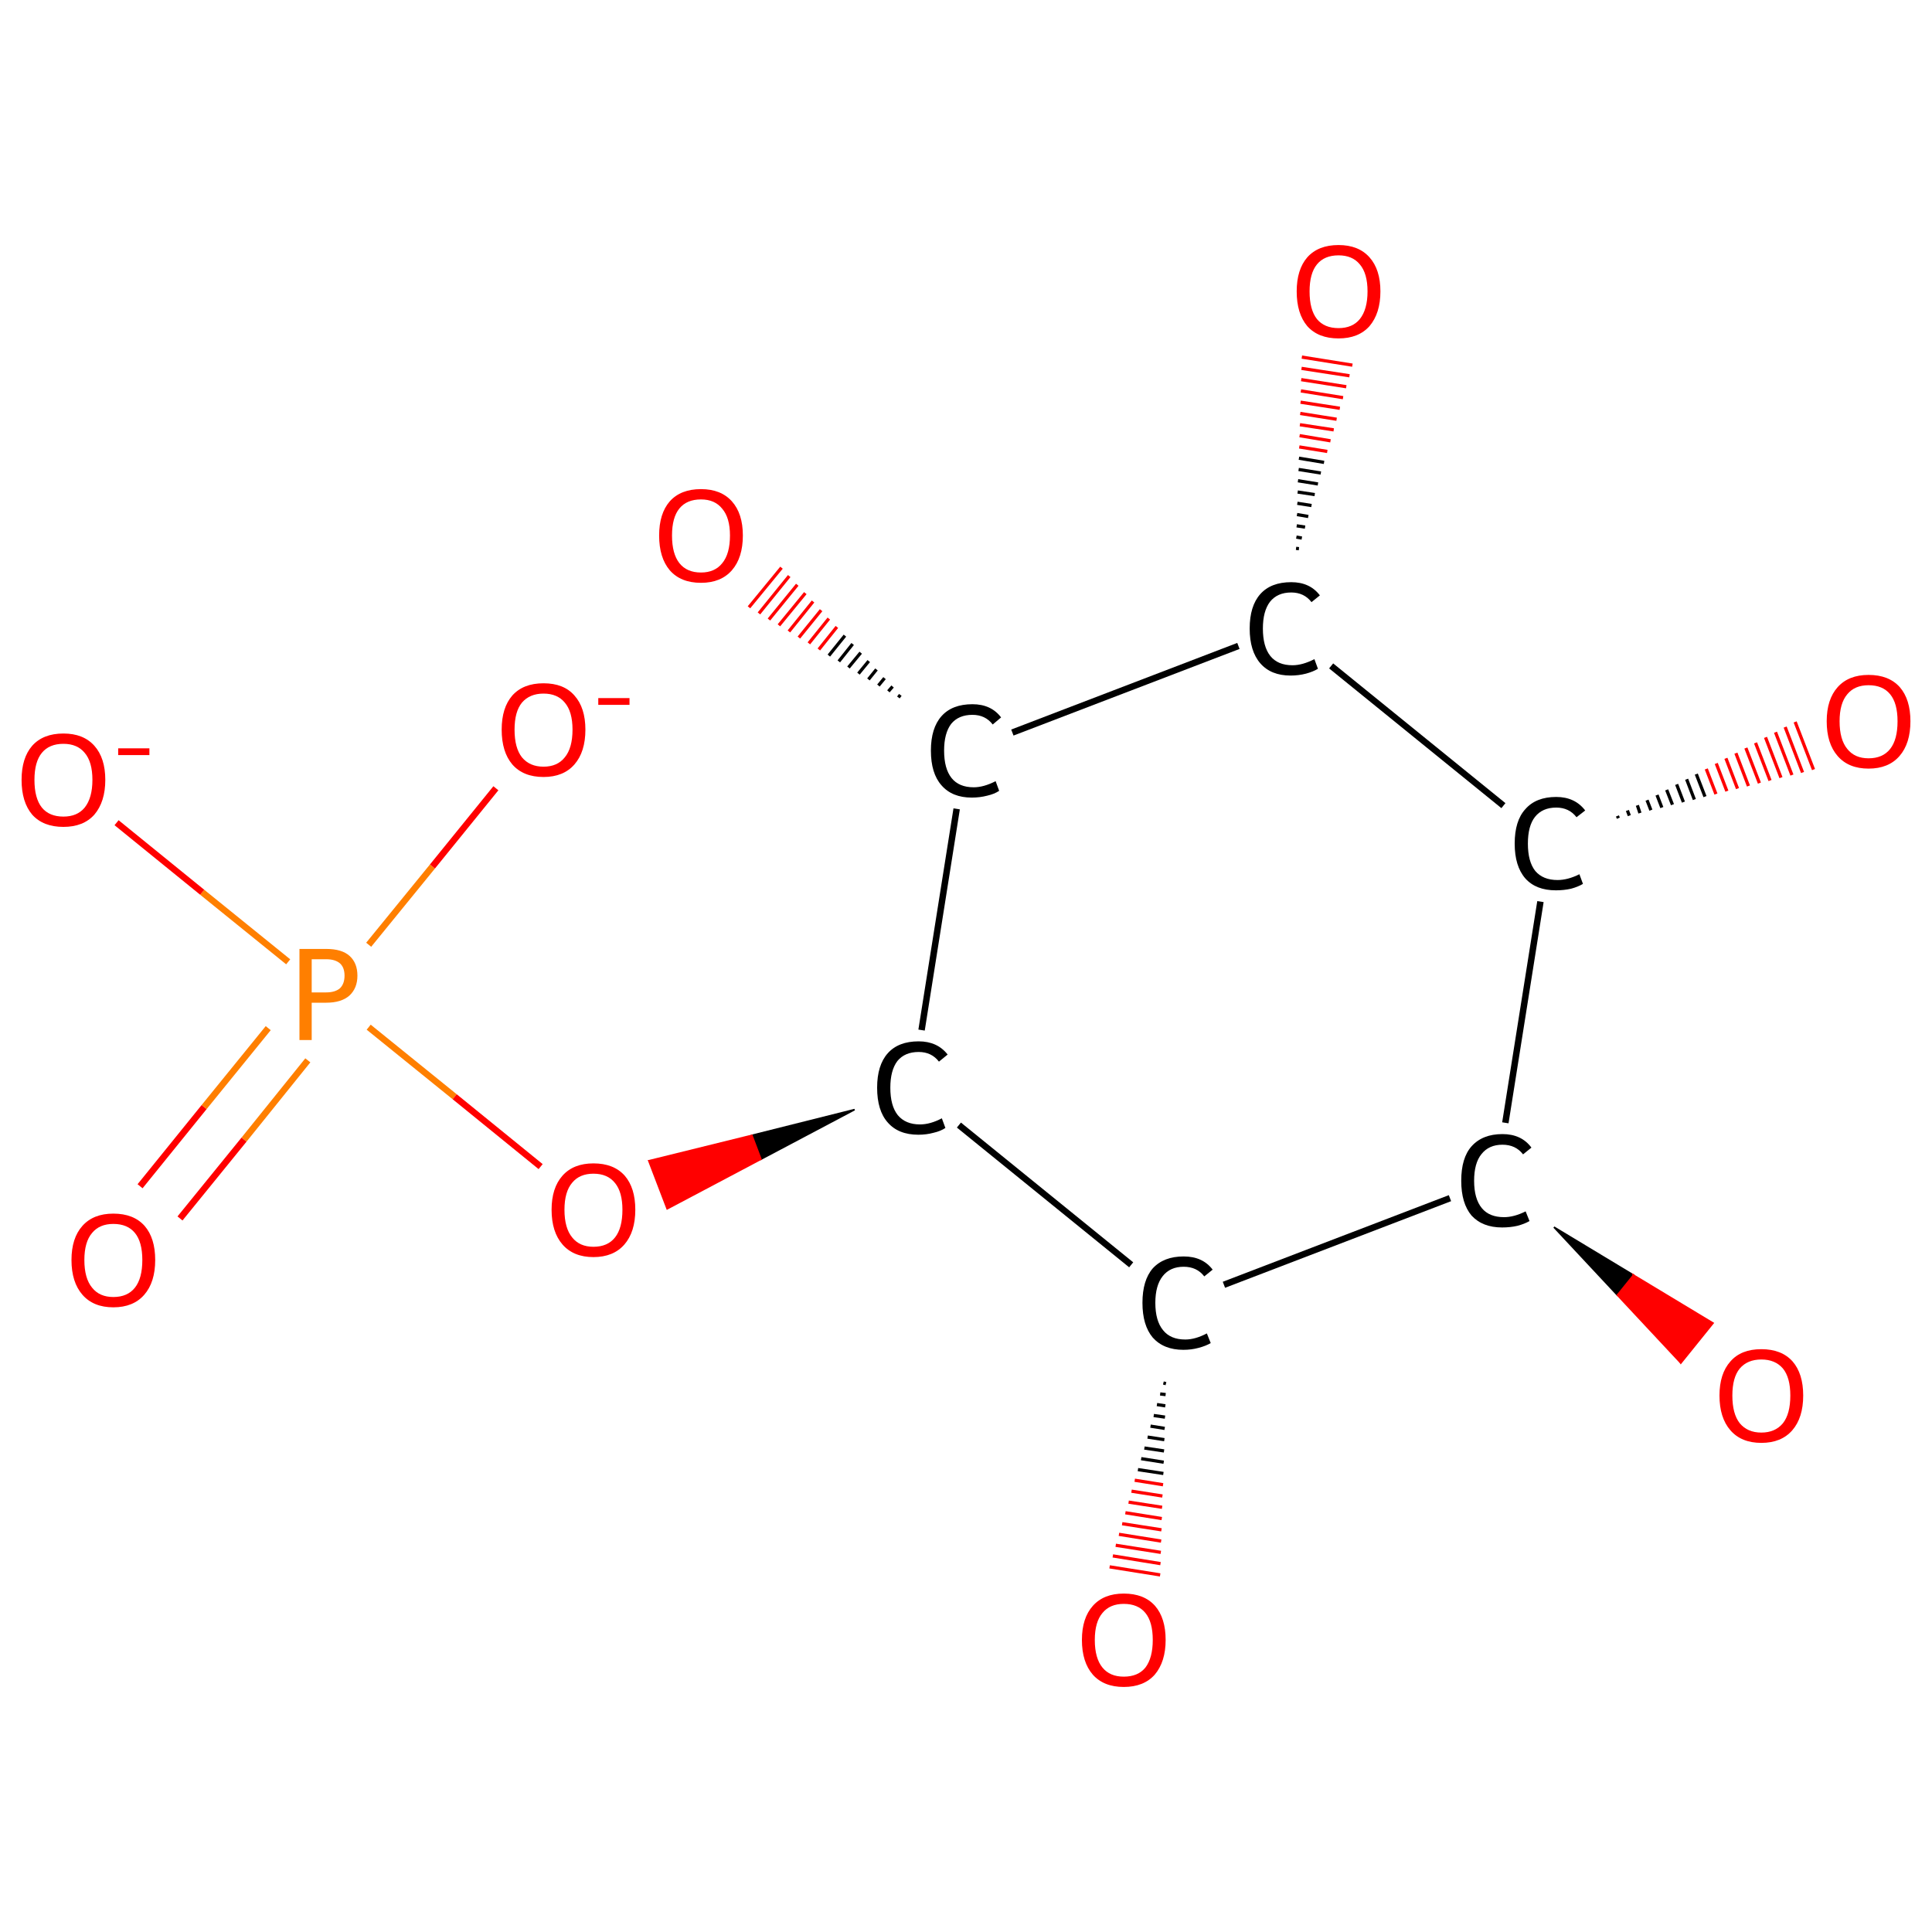 <?xml version='1.0' encoding='iso-8859-1'?>
<svg version='1.1' baseProfile='full'
              xmlns='http://www.w3.org/2000/svg'
                      xmlns:rdkit='http://www.rdkit.org/xml'
                      xmlns:xlink='http://www.w3.org/1999/xlink'
                  xml:space='preserve'
width='600px' height='600px' viewBox='0 0 600 600'>
<!-- END OF HEADER -->
<rect style='opacity:1.0;fill:#FFFFFF;stroke:none' width='600.0' height='600.0' x='0.0' y='0.0'> </rect>
<path class='bond-0 atom-0 atom-1' d='M 43.5,368.4 L 63.4,343.8' style='fill:none;fill-rule:evenodd;stroke:#FF0000;stroke-width:2.0px;stroke-linecap:butt;stroke-linejoin:miter;stroke-opacity:1' />
<path class='bond-0 atom-0 atom-1' d='M 63.4,343.8 L 83.3,319.3' style='fill:none;fill-rule:evenodd;stroke:#FF7F00;stroke-width:2.0px;stroke-linecap:butt;stroke-linejoin:miter;stroke-opacity:1' />
<path class='bond-0 atom-0 atom-1' d='M 55.9,378.4 L 75.8,353.9' style='fill:none;fill-rule:evenodd;stroke:#FF0000;stroke-width:2.0px;stroke-linecap:butt;stroke-linejoin:miter;stroke-opacity:1' />
<path class='bond-0 atom-0 atom-1' d='M 75.8,353.9 L 95.6,329.3' style='fill:none;fill-rule:evenodd;stroke:#FF7F00;stroke-width:2.0px;stroke-linecap:butt;stroke-linejoin:miter;stroke-opacity:1' />
<path class='bond-1 atom-1 atom-2' d='M 114.5,293.4 L 134.3,269.1' style='fill:none;fill-rule:evenodd;stroke:#FF7F00;stroke-width:2.0px;stroke-linecap:butt;stroke-linejoin:miter;stroke-opacity:1' />
<path class='bond-1 atom-1 atom-2' d='M 134.3,269.1 L 154.0,244.8' style='fill:none;fill-rule:evenodd;stroke:#FF0000;stroke-width:2.0px;stroke-linecap:butt;stroke-linejoin:miter;stroke-opacity:1' />
<path class='bond-2 atom-1 atom-3' d='M 89.5,298.7 L 62.8,277.1' style='fill:none;fill-rule:evenodd;stroke:#FF7F00;stroke-width:2.0px;stroke-linecap:butt;stroke-linejoin:miter;stroke-opacity:1' />
<path class='bond-2 atom-1 atom-3' d='M 62.8,277.1 L 36.2,255.5' style='fill:none;fill-rule:evenodd;stroke:#FF0000;stroke-width:2.0px;stroke-linecap:butt;stroke-linejoin:miter;stroke-opacity:1' />
<path class='bond-3 atom-1 atom-4' d='M 114.5,319.0 L 141.2,340.6' style='fill:none;fill-rule:evenodd;stroke:#FF7F00;stroke-width:2.0px;stroke-linecap:butt;stroke-linejoin:miter;stroke-opacity:1' />
<path class='bond-3 atom-1 atom-4' d='M 141.2,340.6 L 167.9,362.3' style='fill:none;fill-rule:evenodd;stroke:#FF0000;stroke-width:2.0px;stroke-linecap:butt;stroke-linejoin:miter;stroke-opacity:1' />
<path class='bond-4 atom-5 atom-4' d='M 265.4,344.6 L 236.3,360.0 L 233.5,352.6 Z' style='fill:#000000;fill-rule:evenodd;fill-opacity:1;stroke:#000000;stroke-width:0.5px;stroke-linecap:butt;stroke-linejoin:miter;stroke-opacity:1;' />
<path class='bond-4 atom-5 atom-4' d='M 236.3,360.0 L 201.5,360.5 L 207.2,375.4 Z' style='fill:#FF0000;fill-rule:evenodd;fill-opacity:1;stroke:#FF0000;stroke-width:0.5px;stroke-linecap:butt;stroke-linejoin:miter;stroke-opacity:1;' />
<path class='bond-4 atom-5 atom-4' d='M 236.3,360.0 L 233.5,352.6 L 201.5,360.5 Z' style='fill:#FF0000;fill-rule:evenodd;fill-opacity:1;stroke:#FF0000;stroke-width:0.5px;stroke-linecap:butt;stroke-linejoin:miter;stroke-opacity:1;' />
<path class='bond-5 atom-5 atom-6' d='M 286.2,319.9 L 297.1,251.2' style='fill:none;fill-rule:evenodd;stroke:#000000;stroke-width:2.0px;stroke-linecap:butt;stroke-linejoin:miter;stroke-opacity:1' />
<path class='bond-6 atom-6 atom-7' d='M 279.0,216.6 L 279.6,215.8' style='fill:none;fill-rule:evenodd;stroke:#000000;stroke-width:1.0px;stroke-linecap:butt;stroke-linejoin:miter;stroke-opacity:1' />
<path class='bond-6 atom-6 atom-7' d='M 275.9,214.7 L 277.2,213.2' style='fill:none;fill-rule:evenodd;stroke:#000000;stroke-width:1.0px;stroke-linecap:butt;stroke-linejoin:miter;stroke-opacity:1' />
<path class='bond-6 atom-6 atom-7' d='M 272.8,212.9 L 274.7,210.6' style='fill:none;fill-rule:evenodd;stroke:#000000;stroke-width:1.0px;stroke-linecap:butt;stroke-linejoin:miter;stroke-opacity:1' />
<path class='bond-6 atom-6 atom-7' d='M 269.7,211.0 L 272.2,207.9' style='fill:none;fill-rule:evenodd;stroke:#000000;stroke-width:1.0px;stroke-linecap:butt;stroke-linejoin:miter;stroke-opacity:1' />
<path class='bond-6 atom-6 atom-7' d='M 266.6,209.2 L 269.8,205.3' style='fill:none;fill-rule:evenodd;stroke:#000000;stroke-width:1.0px;stroke-linecap:butt;stroke-linejoin:miter;stroke-opacity:1' />
<path class='bond-6 atom-6 atom-7' d='M 263.5,207.3 L 267.3,202.7' style='fill:none;fill-rule:evenodd;stroke:#000000;stroke-width:1.0px;stroke-linecap:butt;stroke-linejoin:miter;stroke-opacity:1' />
<path class='bond-6 atom-6 atom-7' d='M 260.5,205.4 L 264.8,200.0' style='fill:none;fill-rule:evenodd;stroke:#000000;stroke-width:1.0px;stroke-linecap:butt;stroke-linejoin:miter;stroke-opacity:1' />
<path class='bond-6 atom-6 atom-7' d='M 257.4,203.6 L 262.4,197.4' style='fill:none;fill-rule:evenodd;stroke:#000000;stroke-width:1.0px;stroke-linecap:butt;stroke-linejoin:miter;stroke-opacity:1' />
<path class='bond-6 atom-6 atom-7' d='M 254.3,201.7 L 259.9,194.7' style='fill:none;fill-rule:evenodd;stroke:#FF0000;stroke-width:1.0px;stroke-linecap:butt;stroke-linejoin:miter;stroke-opacity:1' />
<path class='bond-6 atom-6 atom-7' d='M 251.2,199.8 L 257.4,192.1' style='fill:none;fill-rule:evenodd;stroke:#FF0000;stroke-width:1.0px;stroke-linecap:butt;stroke-linejoin:miter;stroke-opacity:1' />
<path class='bond-6 atom-6 atom-7' d='M 248.1,198.0 L 255.0,189.5' style='fill:none;fill-rule:evenodd;stroke:#FF0000;stroke-width:1.0px;stroke-linecap:butt;stroke-linejoin:miter;stroke-opacity:1' />
<path class='bond-6 atom-6 atom-7' d='M 245.0,196.1 L 252.5,186.8' style='fill:none;fill-rule:evenodd;stroke:#FF0000;stroke-width:1.0px;stroke-linecap:butt;stroke-linejoin:miter;stroke-opacity:1' />
<path class='bond-6 atom-6 atom-7' d='M 241.9,194.2 L 250.1,184.2' style='fill:none;fill-rule:evenodd;stroke:#FF0000;stroke-width:1.0px;stroke-linecap:butt;stroke-linejoin:miter;stroke-opacity:1' />
<path class='bond-6 atom-6 atom-7' d='M 238.8,192.4 L 247.6,181.6' style='fill:none;fill-rule:evenodd;stroke:#FF0000;stroke-width:1.0px;stroke-linecap:butt;stroke-linejoin:miter;stroke-opacity:1' />
<path class='bond-6 atom-6 atom-7' d='M 235.7,190.5 L 245.1,178.9' style='fill:none;fill-rule:evenodd;stroke:#FF0000;stroke-width:1.0px;stroke-linecap:butt;stroke-linejoin:miter;stroke-opacity:1' />
<path class='bond-6 atom-6 atom-7' d='M 232.6,188.6 L 242.7,176.3' style='fill:none;fill-rule:evenodd;stroke:#FF0000;stroke-width:1.0px;stroke-linecap:butt;stroke-linejoin:miter;stroke-opacity:1' />
<path class='bond-7 atom-6 atom-8' d='M 314.4,227.5 L 384.6,200.6' style='fill:none;fill-rule:evenodd;stroke:#000000;stroke-width:2.0px;stroke-linecap:butt;stroke-linejoin:miter;stroke-opacity:1' />
<path class='bond-8 atom-8 atom-9' d='M 402.5,170.3 L 403.4,170.4' style='fill:none;fill-rule:evenodd;stroke:#000000;stroke-width:1.0px;stroke-linecap:butt;stroke-linejoin:miter;stroke-opacity:1' />
<path class='bond-8 atom-8 atom-9' d='M 402.6,166.8 L 404.3,167.1' style='fill:none;fill-rule:evenodd;stroke:#000000;stroke-width:1.0px;stroke-linecap:butt;stroke-linejoin:miter;stroke-opacity:1' />
<path class='bond-8 atom-8 atom-9' d='M 402.7,163.3 L 405.3,163.7' style='fill:none;fill-rule:evenodd;stroke:#000000;stroke-width:1.0px;stroke-linecap:butt;stroke-linejoin:miter;stroke-opacity:1' />
<path class='bond-8 atom-8 atom-9' d='M 402.8,159.8 L 406.3,160.4' style='fill:none;fill-rule:evenodd;stroke:#000000;stroke-width:1.0px;stroke-linecap:butt;stroke-linejoin:miter;stroke-opacity:1' />
<path class='bond-8 atom-8 atom-9' d='M 402.9,156.3 L 407.3,157.0' style='fill:none;fill-rule:evenodd;stroke:#000000;stroke-width:1.0px;stroke-linecap:butt;stroke-linejoin:miter;stroke-opacity:1' />
<path class='bond-8 atom-8 atom-9' d='M 403.0,152.8 L 408.3,153.6' style='fill:none;fill-rule:evenodd;stroke:#000000;stroke-width:1.0px;stroke-linecap:butt;stroke-linejoin:miter;stroke-opacity:1' />
<path class='bond-8 atom-8 atom-9' d='M 403.1,149.3 L 409.3,150.3' style='fill:none;fill-rule:evenodd;stroke:#000000;stroke-width:1.0px;stroke-linecap:butt;stroke-linejoin:miter;stroke-opacity:1' />
<path class='bond-8 atom-8 atom-9' d='M 403.3,145.8 L 410.2,146.9' style='fill:none;fill-rule:evenodd;stroke:#000000;stroke-width:1.0px;stroke-linecap:butt;stroke-linejoin:miter;stroke-opacity:1' />
<path class='bond-8 atom-8 atom-9' d='M 403.4,142.3 L 411.2,143.6' style='fill:none;fill-rule:evenodd;stroke:#000000;stroke-width:1.0px;stroke-linecap:butt;stroke-linejoin:miter;stroke-opacity:1' />
<path class='bond-8 atom-8 atom-9' d='M 403.5,138.8 L 412.2,140.2' style='fill:none;fill-rule:evenodd;stroke:#FF0000;stroke-width:1.0px;stroke-linecap:butt;stroke-linejoin:miter;stroke-opacity:1' />
<path class='bond-8 atom-8 atom-9' d='M 403.6,135.3 L 413.2,136.9' style='fill:none;fill-rule:evenodd;stroke:#FF0000;stroke-width:1.0px;stroke-linecap:butt;stroke-linejoin:miter;stroke-opacity:1' />
<path class='bond-8 atom-8 atom-9' d='M 403.7,131.9 L 414.2,133.5' style='fill:none;fill-rule:evenodd;stroke:#FF0000;stroke-width:1.0px;stroke-linecap:butt;stroke-linejoin:miter;stroke-opacity:1' />
<path class='bond-8 atom-8 atom-9' d='M 403.8,128.4 L 415.1,130.2' style='fill:none;fill-rule:evenodd;stroke:#FF0000;stroke-width:1.0px;stroke-linecap:butt;stroke-linejoin:miter;stroke-opacity:1' />
<path class='bond-8 atom-8 atom-9' d='M 403.9,124.9 L 416.1,126.8' style='fill:none;fill-rule:evenodd;stroke:#FF0000;stroke-width:1.0px;stroke-linecap:butt;stroke-linejoin:miter;stroke-opacity:1' />
<path class='bond-8 atom-8 atom-9' d='M 404.0,121.4 L 417.1,123.5' style='fill:none;fill-rule:evenodd;stroke:#FF0000;stroke-width:1.0px;stroke-linecap:butt;stroke-linejoin:miter;stroke-opacity:1' />
<path class='bond-8 atom-8 atom-9' d='M 404.1,117.9 L 418.1,120.1' style='fill:none;fill-rule:evenodd;stroke:#FF0000;stroke-width:1.0px;stroke-linecap:butt;stroke-linejoin:miter;stroke-opacity:1' />
<path class='bond-8 atom-8 atom-9' d='M 404.2,114.4 L 419.1,116.7' style='fill:none;fill-rule:evenodd;stroke:#FF0000;stroke-width:1.0px;stroke-linecap:butt;stroke-linejoin:miter;stroke-opacity:1' />
<path class='bond-8 atom-8 atom-9' d='M 404.3,110.9 L 420.0,113.4' style='fill:none;fill-rule:evenodd;stroke:#FF0000;stroke-width:1.0px;stroke-linecap:butt;stroke-linejoin:miter;stroke-opacity:1' />
<path class='bond-9 atom-8 atom-10' d='M 413.4,206.8 L 466.9,250.2' style='fill:none;fill-rule:evenodd;stroke:#000000;stroke-width:2.0px;stroke-linecap:butt;stroke-linejoin:miter;stroke-opacity:1' />
<path class='bond-10 atom-10 atom-11' d='M 502.3,253.4 L 502.6,254.1' style='fill:none;fill-rule:evenodd;stroke:#000000;stroke-width:1.0px;stroke-linecap:butt;stroke-linejoin:miter;stroke-opacity:1' />
<path class='bond-10 atom-10 atom-11' d='M 505.4,251.7 L 506.0,253.3' style='fill:none;fill-rule:evenodd;stroke:#000000;stroke-width:1.0px;stroke-linecap:butt;stroke-linejoin:miter;stroke-opacity:1' />
<path class='bond-10 atom-10 atom-11' d='M 508.5,250.1 L 509.3,252.5' style='fill:none;fill-rule:evenodd;stroke:#000000;stroke-width:1.0px;stroke-linecap:butt;stroke-linejoin:miter;stroke-opacity:1' />
<path class='bond-10 atom-10 atom-11' d='M 511.5,248.5 L 512.7,251.6' style='fill:none;fill-rule:evenodd;stroke:#000000;stroke-width:1.0px;stroke-linecap:butt;stroke-linejoin:miter;stroke-opacity:1' />
<path class='bond-10 atom-10 atom-11' d='M 514.6,246.9 L 516.1,250.8' style='fill:none;fill-rule:evenodd;stroke:#000000;stroke-width:1.0px;stroke-linecap:butt;stroke-linejoin:miter;stroke-opacity:1' />
<path class='bond-10 atom-10 atom-11' d='M 517.6,245.3 L 519.4,249.9' style='fill:none;fill-rule:evenodd;stroke:#000000;stroke-width:1.0px;stroke-linecap:butt;stroke-linejoin:miter;stroke-opacity:1' />
<path class='bond-10 atom-10 atom-11' d='M 520.7,243.6 L 522.8,249.1' style='fill:none;fill-rule:evenodd;stroke:#000000;stroke-width:1.0px;stroke-linecap:butt;stroke-linejoin:miter;stroke-opacity:1' />
<path class='bond-10 atom-10 atom-11' d='M 523.8,242.0 L 526.2,248.3' style='fill:none;fill-rule:evenodd;stroke:#000000;stroke-width:1.0px;stroke-linecap:butt;stroke-linejoin:miter;stroke-opacity:1' />
<path class='bond-10 atom-10 atom-11' d='M 526.8,240.4 L 529.5,247.4' style='fill:none;fill-rule:evenodd;stroke:#000000;stroke-width:1.0px;stroke-linecap:butt;stroke-linejoin:miter;stroke-opacity:1' />
<path class='bond-10 atom-10 atom-11' d='M 529.9,238.8 L 532.9,246.6' style='fill:none;fill-rule:evenodd;stroke:#FF0000;stroke-width:1.0px;stroke-linecap:butt;stroke-linejoin:miter;stroke-opacity:1' />
<path class='bond-10 atom-10 atom-11' d='M 533.0,237.1 L 536.3,245.7' style='fill:none;fill-rule:evenodd;stroke:#FF0000;stroke-width:1.0px;stroke-linecap:butt;stroke-linejoin:miter;stroke-opacity:1' />
<path class='bond-10 atom-10 atom-11' d='M 536.0,235.5 L 539.6,244.9' style='fill:none;fill-rule:evenodd;stroke:#FF0000;stroke-width:1.0px;stroke-linecap:butt;stroke-linejoin:miter;stroke-opacity:1' />
<path class='bond-10 atom-10 atom-11' d='M 539.1,233.9 L 543.0,244.1' style='fill:none;fill-rule:evenodd;stroke:#FF0000;stroke-width:1.0px;stroke-linecap:butt;stroke-linejoin:miter;stroke-opacity:1' />
<path class='bond-10 atom-10 atom-11' d='M 542.2,232.3 L 546.4,243.2' style='fill:none;fill-rule:evenodd;stroke:#FF0000;stroke-width:1.0px;stroke-linecap:butt;stroke-linejoin:miter;stroke-opacity:1' />
<path class='bond-10 atom-10 atom-11' d='M 545.2,230.7 L 549.7,242.4' style='fill:none;fill-rule:evenodd;stroke:#FF0000;stroke-width:1.0px;stroke-linecap:butt;stroke-linejoin:miter;stroke-opacity:1' />
<path class='bond-10 atom-10 atom-11' d='M 548.3,229.0 L 553.1,241.5' style='fill:none;fill-rule:evenodd;stroke:#FF0000;stroke-width:1.0px;stroke-linecap:butt;stroke-linejoin:miter;stroke-opacity:1' />
<path class='bond-10 atom-10 atom-11' d='M 551.4,227.4 L 556.5,240.7' style='fill:none;fill-rule:evenodd;stroke:#FF0000;stroke-width:1.0px;stroke-linecap:butt;stroke-linejoin:miter;stroke-opacity:1' />
<path class='bond-10 atom-10 atom-11' d='M 554.4,225.8 L 559.8,239.9' style='fill:none;fill-rule:evenodd;stroke:#FF0000;stroke-width:1.0px;stroke-linecap:butt;stroke-linejoin:miter;stroke-opacity:1' />
<path class='bond-10 atom-10 atom-11' d='M 557.5,224.2 L 563.2,239.0' style='fill:none;fill-rule:evenodd;stroke:#FF0000;stroke-width:1.0px;stroke-linecap:butt;stroke-linejoin:miter;stroke-opacity:1' />
<path class='bond-11 atom-10 atom-12' d='M 478.4,280.0 L 467.5,348.7' style='fill:none;fill-rule:evenodd;stroke:#000000;stroke-width:2.0px;stroke-linecap:butt;stroke-linejoin:miter;stroke-opacity:1' />
<path class='bond-12 atom-12 atom-13' d='M 482.6,381.1 L 507.3,396.0 L 502.3,402.2 Z' style='fill:#000000;fill-rule:evenodd;fill-opacity:1;stroke:#000000;stroke-width:0.5px;stroke-linecap:butt;stroke-linejoin:miter;stroke-opacity:1;' />
<path class='bond-12 atom-12 atom-13' d='M 507.3,396.0 L 522.0,423.3 L 532.0,410.9 Z' style='fill:#FF0000;fill-rule:evenodd;fill-opacity:1;stroke:#FF0000;stroke-width:0.5px;stroke-linecap:butt;stroke-linejoin:miter;stroke-opacity:1;' />
<path class='bond-12 atom-12 atom-13' d='M 507.3,396.0 L 502.3,402.2 L 522.0,423.3 Z' style='fill:#FF0000;fill-rule:evenodd;fill-opacity:1;stroke:#FF0000;stroke-width:0.5px;stroke-linecap:butt;stroke-linejoin:miter;stroke-opacity:1;' />
<path class='bond-13 atom-12 atom-14' d='M 450.3,372.1 L 380.1,399.0' style='fill:none;fill-rule:evenodd;stroke:#000000;stroke-width:2.0px;stroke-linecap:butt;stroke-linejoin:miter;stroke-opacity:1' />
<path class='bond-14 atom-14 atom-15' d='M 362.1,429.7 L 361.3,429.5' style='fill:none;fill-rule:evenodd;stroke:#000000;stroke-width:1.0px;stroke-linecap:butt;stroke-linejoin:miter;stroke-opacity:1' />
<path class='bond-14 atom-14 atom-15' d='M 362.0,433.1 L 360.3,432.9' style='fill:none;fill-rule:evenodd;stroke:#000000;stroke-width:1.0px;stroke-linecap:butt;stroke-linejoin:miter;stroke-opacity:1' />
<path class='bond-14 atom-14 atom-15' d='M 361.9,436.6 L 359.3,436.2' style='fill:none;fill-rule:evenodd;stroke:#000000;stroke-width:1.0px;stroke-linecap:butt;stroke-linejoin:miter;stroke-opacity:1' />
<path class='bond-14 atom-14 atom-15' d='M 361.8,440.1 L 358.3,439.6' style='fill:none;fill-rule:evenodd;stroke:#000000;stroke-width:1.0px;stroke-linecap:butt;stroke-linejoin:miter;stroke-opacity:1' />
<path class='bond-14 atom-14 atom-15' d='M 361.7,443.6 L 357.3,442.9' style='fill:none;fill-rule:evenodd;stroke:#000000;stroke-width:1.0px;stroke-linecap:butt;stroke-linejoin:miter;stroke-opacity:1' />
<path class='bond-14 atom-14 atom-15' d='M 361.6,447.1 L 356.4,446.3' style='fill:none;fill-rule:evenodd;stroke:#000000;stroke-width:1.0px;stroke-linecap:butt;stroke-linejoin:miter;stroke-opacity:1' />
<path class='bond-14 atom-14 atom-15' d='M 361.5,450.6 L 355.4,449.7' style='fill:none;fill-rule:evenodd;stroke:#000000;stroke-width:1.0px;stroke-linecap:butt;stroke-linejoin:miter;stroke-opacity:1' />
<path class='bond-14 atom-14 atom-15' d='M 361.4,454.1 L 354.4,453.0' style='fill:none;fill-rule:evenodd;stroke:#000000;stroke-width:1.0px;stroke-linecap:butt;stroke-linejoin:miter;stroke-opacity:1' />
<path class='bond-14 atom-14 atom-15' d='M 361.3,457.6 L 353.4,456.4' style='fill:none;fill-rule:evenodd;stroke:#000000;stroke-width:1.0px;stroke-linecap:butt;stroke-linejoin:miter;stroke-opacity:1' />
<path class='bond-14 atom-14 atom-15' d='M 361.2,461.1 L 352.4,459.7' style='fill:none;fill-rule:evenodd;stroke:#FF0000;stroke-width:1.0px;stroke-linecap:butt;stroke-linejoin:miter;stroke-opacity:1' />
<path class='bond-14 atom-14 atom-15' d='M 361.0,464.6 L 351.4,463.1' style='fill:none;fill-rule:evenodd;stroke:#FF0000;stroke-width:1.0px;stroke-linecap:butt;stroke-linejoin:miter;stroke-opacity:1' />
<path class='bond-14 atom-14 atom-15' d='M 360.9,468.1 L 350.5,466.5' style='fill:none;fill-rule:evenodd;stroke:#FF0000;stroke-width:1.0px;stroke-linecap:butt;stroke-linejoin:miter;stroke-opacity:1' />
<path class='bond-14 atom-14 atom-15' d='M 360.8,471.6 L 349.5,469.8' style='fill:none;fill-rule:evenodd;stroke:#FF0000;stroke-width:1.0px;stroke-linecap:butt;stroke-linejoin:miter;stroke-opacity:1' />
<path class='bond-14 atom-14 atom-15' d='M 360.7,475.1 L 348.5,473.2' style='fill:none;fill-rule:evenodd;stroke:#FF0000;stroke-width:1.0px;stroke-linecap:butt;stroke-linejoin:miter;stroke-opacity:1' />
<path class='bond-14 atom-14 atom-15' d='M 360.6,478.6 L 347.5,476.5' style='fill:none;fill-rule:evenodd;stroke:#FF0000;stroke-width:1.0px;stroke-linecap:butt;stroke-linejoin:miter;stroke-opacity:1' />
<path class='bond-14 atom-14 atom-15' d='M 360.5,482.1 L 346.5,479.9' style='fill:none;fill-rule:evenodd;stroke:#FF0000;stroke-width:1.0px;stroke-linecap:butt;stroke-linejoin:miter;stroke-opacity:1' />
<path class='bond-14 atom-14 atom-15' d='M 360.4,485.6 L 345.6,483.2' style='fill:none;fill-rule:evenodd;stroke:#FF0000;stroke-width:1.0px;stroke-linecap:butt;stroke-linejoin:miter;stroke-opacity:1' />
<path class='bond-14 atom-14 atom-15' d='M 360.3,489.1 L 344.6,486.6' style='fill:none;fill-rule:evenodd;stroke:#FF0000;stroke-width:1.0px;stroke-linecap:butt;stroke-linejoin:miter;stroke-opacity:1' />
<path class='bond-15 atom-14 atom-5' d='M 351.3,392.8 L 297.8,349.4' style='fill:none;fill-rule:evenodd;stroke:#000000;stroke-width:2.0px;stroke-linecap:butt;stroke-linejoin:miter;stroke-opacity:1' />
<path class='atom-0' d='M 22.2 391.3
Q 22.2 384.5, 25.6 380.7
Q 29.0 376.9, 35.2 376.9
Q 41.5 376.9, 44.9 380.7
Q 48.2 384.5, 48.2 391.3
Q 48.2 398.2, 44.8 402.1
Q 41.4 406.0, 35.2 406.0
Q 29.0 406.0, 25.6 402.1
Q 22.2 398.2, 22.2 391.3
M 35.2 402.8
Q 39.6 402.8, 41.9 399.9
Q 44.2 397.0, 44.2 391.3
Q 44.2 385.7, 41.9 382.9
Q 39.6 380.1, 35.2 380.1
Q 30.9 380.1, 28.6 382.9
Q 26.2 385.7, 26.2 391.3
Q 26.2 397.0, 28.6 399.9
Q 30.9 402.8, 35.2 402.8
' fill='#FF0000'/>
<path class='atom-1' d='M 101.3 294.7
Q 106.2 294.7, 108.6 296.9
Q 111.0 299.1, 111.0 303.0
Q 111.0 306.9, 108.5 309.2
Q 106.0 311.4, 101.3 311.4
L 96.8 311.4
L 96.8 323.0
L 93.0 323.0
L 93.0 294.7
L 101.3 294.7
M 101.3 308.2
Q 104.1 308.2, 105.6 306.9
Q 107.0 305.5, 107.0 303.0
Q 107.0 300.5, 105.6 299.2
Q 104.1 297.9, 101.3 297.9
L 96.8 297.9
L 96.8 308.2
L 101.3 308.2
' fill='#FF7F00'/>
<path class='atom-2' d='M 155.8 226.6
Q 155.8 219.8, 159.1 216.0
Q 162.5 212.2, 168.8 212.2
Q 175.1 212.2, 178.4 216.0
Q 181.8 219.8, 181.8 226.6
Q 181.8 233.5, 178.4 237.4
Q 175.0 241.3, 168.8 241.3
Q 162.5 241.3, 159.1 237.4
Q 155.8 233.5, 155.8 226.6
M 168.8 238.1
Q 173.1 238.1, 175.4 235.2
Q 177.8 232.3, 177.8 226.6
Q 177.8 221.0, 175.4 218.2
Q 173.1 215.4, 168.8 215.4
Q 164.5 215.4, 162.1 218.2
Q 159.8 221.0, 159.8 226.6
Q 159.8 232.3, 162.1 235.2
Q 164.5 238.1, 168.8 238.1
' fill='#FF0000'/>
<path class='atom-2' d='M 185.8 216.8
L 195.5 216.8
L 195.5 218.9
L 185.8 218.9
L 185.8 216.8
' fill='#FF0000'/>
<path class='atom-3' d='M 6.7 242.2
Q 6.7 235.4, 10.0 231.6
Q 13.4 227.8, 19.7 227.8
Q 25.9 227.8, 29.3 231.6
Q 32.7 235.4, 32.7 242.2
Q 32.7 249.0, 29.3 253.0
Q 25.9 256.8, 19.7 256.8
Q 13.4 256.8, 10.0 253.0
Q 6.7 249.1, 6.7 242.2
M 19.7 253.6
Q 24.0 253.6, 26.3 250.8
Q 28.7 247.8, 28.7 242.2
Q 28.7 236.6, 26.3 233.8
Q 24.0 231.0, 19.7 231.0
Q 15.3 231.0, 13.0 233.8
Q 10.7 236.6, 10.7 242.2
Q 10.7 247.9, 13.0 250.8
Q 15.3 253.6, 19.7 253.6
' fill='#FF0000'/>
<path class='atom-3' d='M 36.7 232.4
L 46.4 232.4
L 46.4 234.5
L 36.7 234.5
L 36.7 232.4
' fill='#FF0000'/>
<path class='atom-4' d='M 171.3 375.7
Q 171.3 368.9, 174.7 365.1
Q 178.1 361.3, 184.3 361.3
Q 190.6 361.3, 194.0 365.1
Q 197.3 368.9, 197.3 375.7
Q 197.3 382.6, 193.9 386.5
Q 190.5 390.4, 184.3 390.4
Q 178.1 390.4, 174.7 386.5
Q 171.3 382.6, 171.3 375.7
M 184.3 387.2
Q 188.7 387.2, 191.0 384.3
Q 193.3 381.4, 193.3 375.7
Q 193.3 370.2, 191.0 367.4
Q 188.7 364.5, 184.3 364.5
Q 180.0 364.5, 177.7 367.3
Q 175.3 370.1, 175.3 375.7
Q 175.3 381.4, 177.7 384.3
Q 180.0 387.2, 184.3 387.2
' fill='#FF0000'/>
<path class='atom-5' d='M 272.4 337.8
Q 272.4 330.8, 275.7 327.1
Q 279.0 323.4, 285.3 323.4
Q 291.1 323.4, 294.3 327.5
L 291.6 329.7
Q 289.3 326.7, 285.3 326.7
Q 281.0 326.7, 278.7 329.5
Q 276.5 332.4, 276.5 337.8
Q 276.5 343.4, 278.8 346.3
Q 281.2 349.2, 285.7 349.2
Q 288.9 349.2, 292.5 347.3
L 293.6 350.3
Q 292.1 351.3, 289.9 351.8
Q 287.7 352.4, 285.2 352.4
Q 279.0 352.4, 275.7 348.6
Q 272.4 344.9, 272.4 337.8
' fill='#000000'/>
<path class='atom-6' d='M 289.1 233.1
Q 289.1 226.1, 292.4 222.4
Q 295.7 218.7, 302.0 218.7
Q 307.8 218.7, 310.9 222.8
L 308.3 225.0
Q 306.0 222.0, 302.0 222.0
Q 297.7 222.0, 295.4 224.8
Q 293.2 227.7, 293.2 233.1
Q 293.2 238.7, 295.5 241.6
Q 297.8 244.5, 302.4 244.5
Q 305.5 244.5, 309.2 242.6
L 310.3 245.6
Q 308.8 246.6, 306.6 247.1
Q 304.3 247.7, 301.8 247.7
Q 295.7 247.7, 292.4 243.9
Q 289.1 240.2, 289.1 233.1
' fill='#000000'/>
<path class='atom-7' d='M 204.7 166.3
Q 204.7 159.5, 208.0 155.7
Q 211.4 151.9, 217.7 151.9
Q 223.9 151.9, 227.3 155.7
Q 230.7 159.5, 230.7 166.3
Q 230.7 173.2, 227.3 177.1
Q 223.9 181.0, 217.7 181.0
Q 211.4 181.0, 208.0 177.1
Q 204.7 173.2, 204.7 166.3
M 217.7 177.8
Q 222.0 177.8, 224.3 174.9
Q 226.7 172.0, 226.7 166.3
Q 226.7 160.8, 224.3 158.0
Q 222.0 155.1, 217.7 155.1
Q 213.3 155.1, 211.0 157.9
Q 208.7 160.7, 208.7 166.3
Q 208.7 172.0, 211.0 174.9
Q 213.3 177.8, 217.7 177.8
' fill='#FF0000'/>
<path class='atom-8' d='M 388.1 195.2
Q 388.1 188.2, 391.4 184.5
Q 394.7 180.8, 401.0 180.8
Q 406.8 180.8, 409.9 184.9
L 407.3 187.0
Q 405.0 184.0, 401.0 184.0
Q 396.7 184.0, 394.4 186.9
Q 392.2 189.8, 392.2 195.2
Q 392.2 200.8, 394.5 203.7
Q 396.8 206.6, 401.4 206.6
Q 404.5 206.6, 408.2 204.7
L 409.3 207.7
Q 407.8 208.6, 405.6 209.2
Q 403.3 209.8, 400.8 209.8
Q 394.7 209.8, 391.4 206.0
Q 388.1 202.2, 388.1 195.2
' fill='#000000'/>
<path class='atom-9' d='M 402.7 90.5
Q 402.7 83.7, 406.0 79.9
Q 409.4 76.1, 415.7 76.1
Q 421.9 76.1, 425.3 79.9
Q 428.7 83.7, 428.7 90.5
Q 428.7 97.3, 425.3 101.3
Q 421.9 105.1, 415.7 105.1
Q 409.4 105.1, 406.0 101.3
Q 402.7 97.4, 402.7 90.5
M 415.7 101.9
Q 420.0 101.9, 422.3 99.1
Q 424.7 96.1, 424.7 90.5
Q 424.7 84.9, 422.3 82.1
Q 420.0 79.3, 415.7 79.3
Q 411.3 79.3, 409.0 82.1
Q 406.7 84.9, 406.7 90.5
Q 406.7 96.2, 409.0 99.1
Q 411.3 101.9, 415.7 101.9
' fill='#FF0000'/>
<path class='atom-10' d='M 470.4 262.0
Q 470.4 254.9, 473.7 251.3
Q 477.0 247.5, 483.3 247.5
Q 489.1 247.5, 492.3 251.7
L 489.6 253.8
Q 487.3 250.8, 483.3 250.8
Q 479.0 250.8, 476.7 253.7
Q 474.5 256.5, 474.5 262.0
Q 474.5 267.6, 476.8 270.5
Q 479.2 273.3, 483.7 273.3
Q 486.9 273.3, 490.5 271.5
L 491.6 274.5
Q 490.1 275.4, 487.9 276.0
Q 485.7 276.5, 483.2 276.5
Q 477.0 276.5, 473.7 272.8
Q 470.4 269.0, 470.4 262.0
' fill='#000000'/>
<path class='atom-11' d='M 567.3 224.0
Q 567.3 217.2, 570.7 213.4
Q 574.1 209.6, 580.3 209.6
Q 586.6 209.6, 590.0 213.4
Q 593.3 217.2, 593.3 224.0
Q 593.3 230.9, 589.9 234.8
Q 586.5 238.7, 580.3 238.7
Q 574.1 238.7, 570.7 234.8
Q 567.3 230.9, 567.3 224.0
M 580.3 235.5
Q 584.7 235.5, 587.0 232.6
Q 589.3 229.7, 589.3 224.0
Q 589.3 218.4, 587.0 215.6
Q 584.7 212.8, 580.3 212.8
Q 576.0 212.8, 573.7 215.6
Q 571.3 218.4, 571.3 224.0
Q 571.3 229.7, 573.7 232.6
Q 576.0 235.5, 580.3 235.5
' fill='#FF0000'/>
<path class='atom-12' d='M 453.8 366.7
Q 453.8 359.6, 457.0 356.0
Q 460.4 352.2, 466.6 352.2
Q 472.5 352.2, 475.6 356.4
L 473.0 358.5
Q 470.7 355.5, 466.6 355.5
Q 462.4 355.5, 460.1 358.4
Q 457.8 361.2, 457.8 366.7
Q 457.8 372.3, 460.2 375.2
Q 462.5 378.0, 467.1 378.0
Q 470.2 378.0, 473.8 376.2
L 475.0 379.2
Q 473.5 380.1, 471.2 380.7
Q 469.0 381.2, 466.5 381.2
Q 460.4 381.2, 457.0 377.5
Q 453.8 373.7, 453.8 366.7
' fill='#000000'/>
<path class='atom-13' d='M 534.0 433.4
Q 534.0 426.6, 537.4 422.8
Q 540.7 419.0, 547.0 419.0
Q 553.3 419.0, 556.7 422.8
Q 560.0 426.6, 560.0 433.4
Q 560.0 440.3, 556.6 444.2
Q 553.2 448.1, 547.0 448.1
Q 540.8 448.1, 537.4 444.2
Q 534.0 440.3, 534.0 433.4
M 547.0 444.9
Q 551.3 444.9, 553.7 442.0
Q 556.0 439.1, 556.0 433.4
Q 556.0 427.8, 553.7 425.0
Q 551.3 422.2, 547.0 422.2
Q 542.7 422.2, 540.3 425.0
Q 538.0 427.8, 538.0 433.4
Q 538.0 439.1, 540.3 442.0
Q 542.7 444.9, 547.0 444.9
' fill='#FF0000'/>
<path class='atom-14' d='M 354.8 404.6
Q 354.8 397.6, 358.0 393.9
Q 361.4 390.2, 367.6 390.2
Q 373.5 390.2, 376.6 394.3
L 374.0 396.4
Q 371.7 393.4, 367.6 393.4
Q 363.4 393.4, 361.1 396.3
Q 358.8 399.2, 358.8 404.6
Q 358.8 410.2, 361.2 413.1
Q 363.5 416.0, 368.1 416.0
Q 371.2 416.0, 374.8 414.1
L 376.0 417.1
Q 374.5 418.0, 372.2 418.6
Q 370.0 419.2, 367.5 419.2
Q 361.4 419.2, 358.0 415.4
Q 354.8 411.6, 354.8 404.6
' fill='#000000'/>
<path class='atom-15' d='M 336.0 509.3
Q 336.0 502.5, 339.4 498.7
Q 342.8 494.9, 349.0 494.9
Q 355.3 494.9, 358.7 498.7
Q 362.0 502.5, 362.0 509.3
Q 362.0 516.1, 358.6 520.1
Q 355.2 523.9, 349.0 523.9
Q 342.8 523.9, 339.4 520.1
Q 336.0 516.2, 336.0 509.3
M 349.0 520.7
Q 353.4 520.7, 355.7 517.9
Q 358.0 514.9, 358.0 509.3
Q 358.0 503.7, 355.7 500.9
Q 353.4 498.1, 349.0 498.1
Q 344.7 498.1, 342.4 500.9
Q 340.0 503.7, 340.0 509.3
Q 340.0 515.0, 342.4 517.9
Q 344.7 520.7, 349.0 520.7
' fill='#FF0000'/>
</svg>
